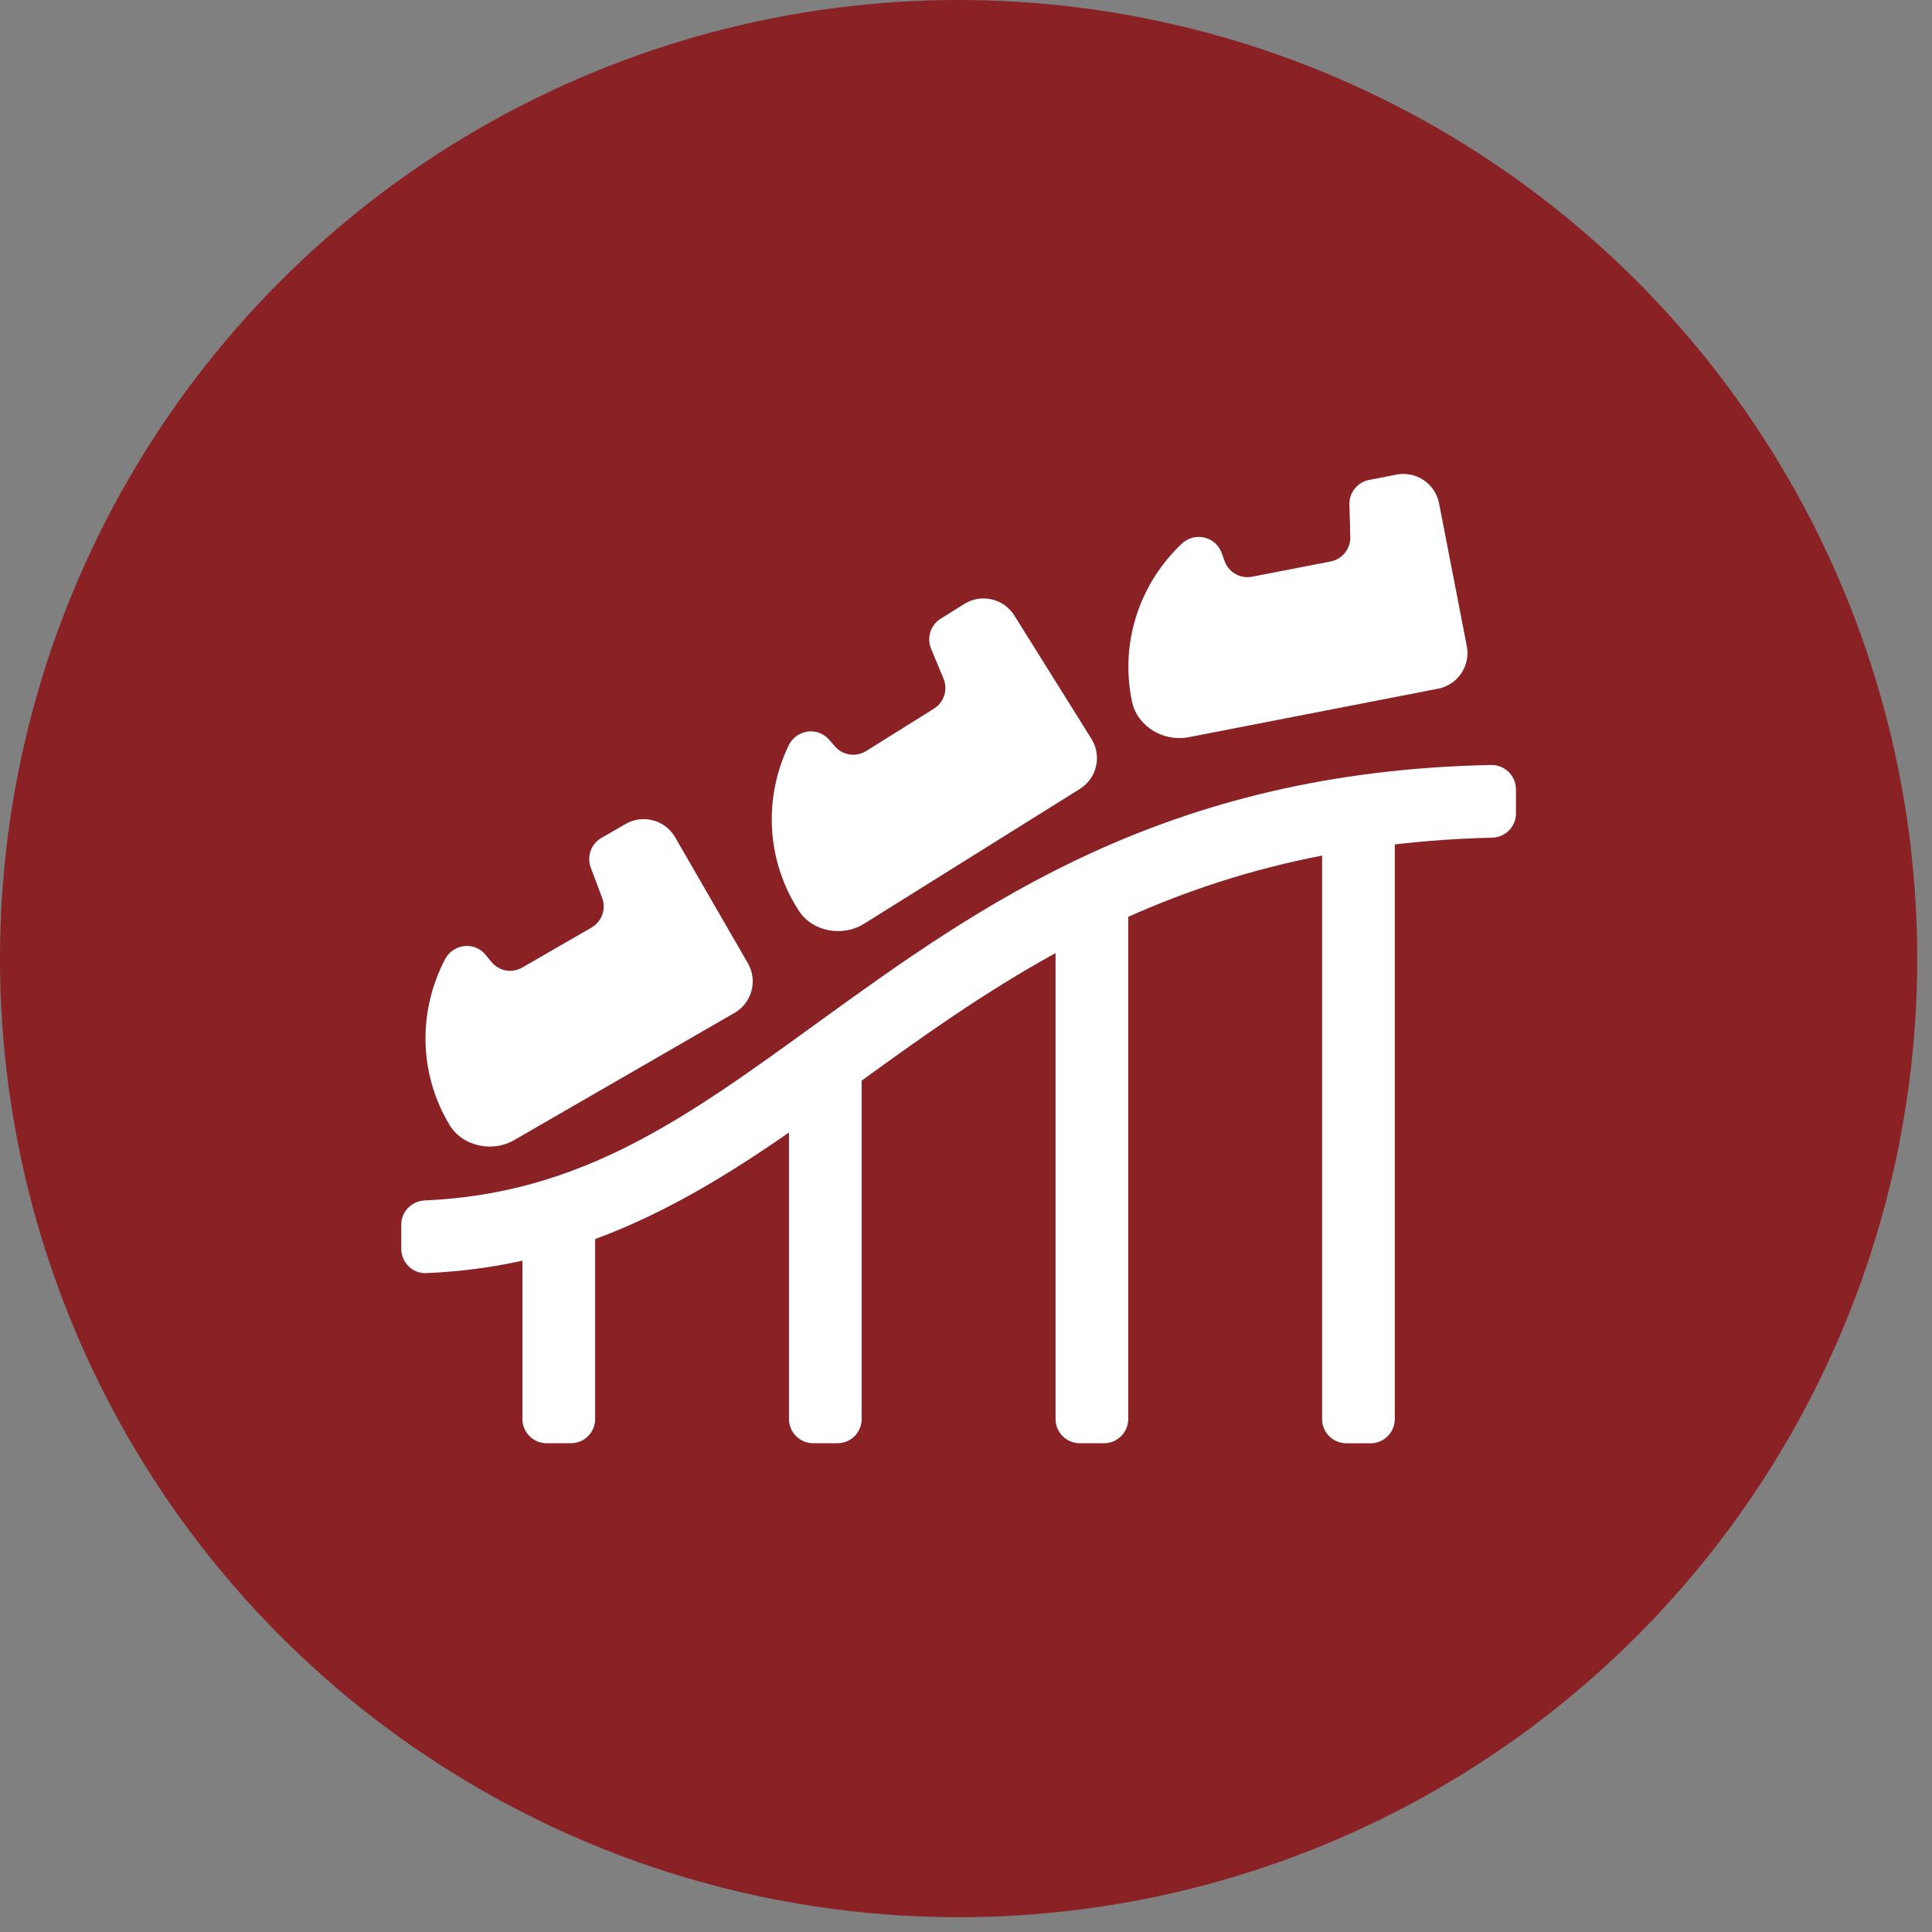 <svg width="98" height="98" viewBox="0 0 98 98" fill="none" xmlns="http://www.w3.org/2000/svg">
<rect x="0" y="0" width="98" height="98" fill="#808080" stroke="none"/>
<circle cx="48.625" cy="48.625" r="48.625" fill="#892125"/>
<path d="M75.642 38.804C59.071 39.131 49.68 45.934 41.369 51.952C34.78 56.725 29.51 60.542 21.555 60.891C20.889 60.92 20.354 61.449 20.354 62.115V63.346C20.354 64.036 20.926 64.607 21.615 64.578C23.34 64.506 24.961 64.287 26.5 63.947V71.979C26.5 72.658 27.051 73.208 27.729 73.208H28.958C29.637 73.208 30.188 72.658 30.188 71.979V62.851C33.75 61.536 36.915 59.6 40.021 57.446V71.979C40.021 72.658 40.572 73.208 41.25 73.208H42.479C43.158 73.208 43.708 72.658 43.708 71.979V54.813C46.725 52.627 49.903 50.347 53.542 48.345V71.979C53.542 72.658 54.092 73.208 54.771 73.208H56C56.678 73.208 57.229 72.658 57.229 71.979V46.506C60.157 45.196 63.396 44.11 67.062 43.399V71.98C67.062 72.659 67.613 73.21 68.292 73.21H69.521C70.199 73.21 70.75 72.659 70.75 71.98V42.832C72.32 42.653 73.953 42.528 75.679 42.493C76.35 42.479 76.896 41.941 76.896 41.268V40.039C76.896 39.353 76.328 38.79 75.642 38.804Z" fill="white"/>
<path d="M60.269 37.399L72.945 34.934C73.945 34.74 74.597 33.773 74.403 32.772L72.996 25.533C72.802 24.533 71.834 23.881 70.834 24.075L69.448 24.344C68.856 24.46 68.433 24.987 68.449 25.59L68.493 27.236C68.509 27.839 68.088 28.365 67.495 28.48L63.514 29.253C62.923 29.369 62.334 29.044 62.123 28.472L61.964 28.039C61.655 27.202 60.593 26.968 59.946 27.58C57.84 29.568 56.781 32.554 57.423 35.597C57.686 36.842 59.02 37.64 60.269 37.397V37.399Z" fill="white"/>
<path d="M43.824 46.86L54.776 40.017C55.64 39.478 55.902 38.341 55.362 37.477L51.453 31.223C50.914 30.358 49.777 30.097 48.913 30.636L47.715 31.385C47.203 31.704 46.998 32.348 47.229 32.907L47.861 34.427C48.092 34.984 47.886 35.627 47.375 35.946L43.936 38.095C43.424 38.414 42.759 38.322 42.356 37.864L42.053 37.517C41.465 36.846 40.39 37.008 40.004 37.812C38.75 40.422 38.831 43.589 40.521 46.2C41.212 47.268 42.745 47.535 43.824 46.86Z" fill="white"/>
<path d="M26.076 57.834L37.26 51.377C38.141 50.868 38.444 49.74 37.935 48.859L34.247 42.472C33.739 41.59 32.61 41.288 31.729 41.797L30.506 42.503C29.982 42.805 29.755 43.44 29.966 44.006L30.544 45.548C30.755 46.113 30.528 46.748 30.006 47.049L26.494 49.077C25.973 49.379 25.31 49.264 24.924 48.791L24.633 48.434C24.07 47.744 22.988 47.869 22.575 48.658C21.232 51.222 21.202 54.391 22.8 57.06C23.454 58.151 24.975 58.471 26.077 57.835L26.076 57.834Z" fill="white"/>
</svg>

